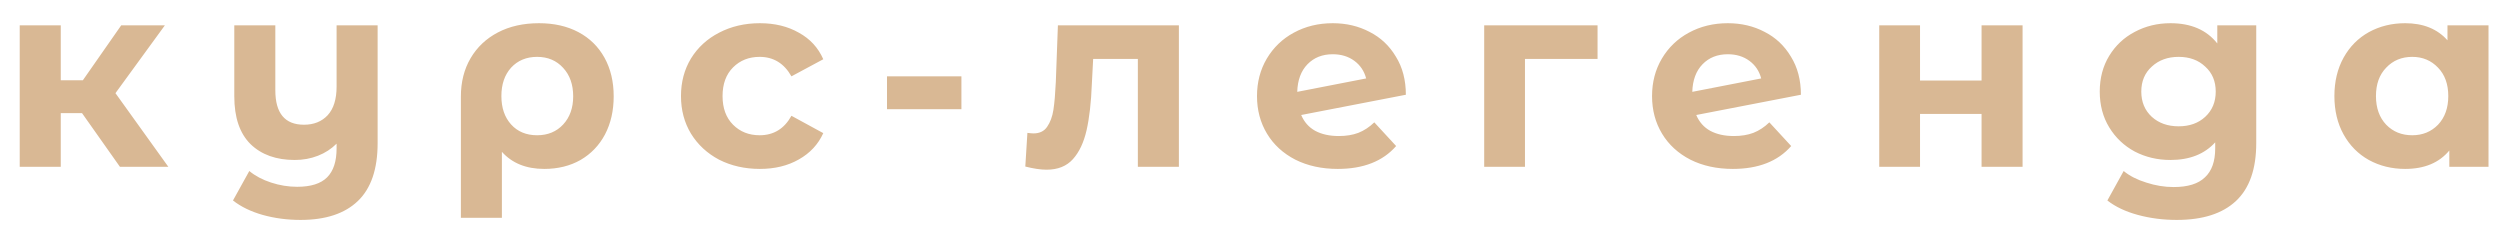 <?xml version="1.0" encoding="UTF-8"?> <svg xmlns="http://www.w3.org/2000/svg" width="99" height="9" viewBox="0 0 99 9" fill="none"> <path d="M3.249 4.481H2.406V6.605H0.781V1.002H2.406V3.179H3.281L4.801 1.002H6.53L4.572 3.689L6.666 6.605H4.749L3.249 4.481ZM14.954 1.002V5.668C14.954 6.696 14.694 7.459 14.173 7.959C13.652 8.459 12.896 8.709 11.903 8.709C11.375 8.709 10.875 8.643 10.403 8.511C9.938 8.379 9.545 8.189 9.226 7.939L9.872 6.772C10.108 6.967 10.396 7.119 10.736 7.23C11.076 7.341 11.42 7.397 11.767 7.397C12.309 7.397 12.704 7.272 12.954 7.022C13.204 6.772 13.329 6.39 13.329 5.876V5.689C13.121 5.897 12.875 6.057 12.59 6.168C12.305 6.279 12 6.335 11.673 6.335C10.937 6.335 10.354 6.126 9.924 5.71C9.493 5.286 9.278 4.654 9.278 3.814V1.002H10.903V3.575C10.903 4.484 11.281 4.939 12.038 4.939C12.427 4.939 12.739 4.814 12.975 4.564C13.211 4.307 13.329 3.929 13.329 3.429V1.002H14.954ZM21.344 0.919C21.941 0.919 22.462 1.037 22.906 1.273C23.351 1.509 23.694 1.846 23.937 2.283C24.18 2.721 24.302 3.231 24.302 3.814C24.302 4.384 24.187 4.887 23.958 5.324C23.729 5.755 23.406 6.092 22.989 6.335C22.573 6.571 22.094 6.689 21.552 6.689C20.837 6.689 20.278 6.463 19.875 6.012V8.626H18.251V3.825C18.251 3.248 18.379 2.742 18.636 2.304C18.893 1.867 19.254 1.526 19.719 1.283C20.184 1.04 20.726 0.919 21.344 0.919ZM21.271 5.356C21.695 5.356 22.038 5.213 22.302 4.929C22.566 4.644 22.698 4.273 22.698 3.814C22.698 3.349 22.566 2.974 22.302 2.689C22.038 2.398 21.695 2.252 21.271 2.252C20.848 2.252 20.504 2.394 20.24 2.679C19.983 2.964 19.855 3.339 19.855 3.804C19.855 4.269 19.983 4.644 20.24 4.929C20.497 5.213 20.841 5.356 21.271 5.356ZM30.092 6.689C29.495 6.689 28.956 6.567 28.477 6.324C28.005 6.074 27.634 5.731 27.363 5.293C27.099 4.856 26.967 4.359 26.967 3.804C26.967 3.248 27.099 2.752 27.363 2.315C27.634 1.877 28.005 1.537 28.477 1.294C28.956 1.044 29.495 0.919 30.092 0.919C30.682 0.919 31.196 1.044 31.633 1.294C32.078 1.537 32.4 1.887 32.602 2.346L31.341 3.023C31.05 2.509 30.63 2.252 30.081 2.252C29.658 2.252 29.307 2.391 29.029 2.669C28.752 2.946 28.613 3.325 28.613 3.804C28.613 4.283 28.752 4.661 29.029 4.939C29.307 5.217 29.658 5.356 30.081 5.356C30.637 5.356 31.057 5.099 31.341 4.585L32.602 5.272C32.4 5.717 32.078 6.064 31.633 6.314C31.196 6.564 30.682 6.689 30.092 6.689ZM35.125 3.023H38.072V4.325H35.125V3.023ZM46.684 1.002V6.605H45.059V2.335H43.289L43.237 3.325C43.209 4.061 43.139 4.672 43.028 5.158C42.917 5.644 42.737 6.026 42.487 6.303C42.237 6.581 41.89 6.72 41.445 6.72C41.209 6.72 40.928 6.678 40.602 6.595L40.685 5.262C40.796 5.276 40.876 5.283 40.925 5.283C41.167 5.283 41.348 5.196 41.466 5.022C41.591 4.842 41.674 4.616 41.716 4.345C41.758 4.068 41.789 3.703 41.81 3.252L41.893 1.002H46.684ZM53.016 5.387C53.308 5.387 53.565 5.345 53.787 5.262C54.016 5.172 54.228 5.033 54.422 4.845L55.287 5.783C54.759 6.387 53.989 6.689 52.975 6.689C52.343 6.689 51.784 6.567 51.298 6.324C50.812 6.074 50.437 5.731 50.173 5.293C49.909 4.856 49.777 4.359 49.777 3.804C49.777 3.255 49.906 2.762 50.163 2.325C50.427 1.881 50.784 1.537 51.236 1.294C51.694 1.044 52.208 0.919 52.777 0.919C53.312 0.919 53.797 1.033 54.235 1.263C54.672 1.485 55.02 1.811 55.276 2.242C55.54 2.665 55.672 3.169 55.672 3.752L51.527 4.554C51.645 4.831 51.829 5.04 52.079 5.179C52.336 5.317 52.648 5.387 53.016 5.387ZM52.777 2.148C52.367 2.148 52.034 2.28 51.777 2.544C51.52 2.807 51.385 3.172 51.371 3.637L54.1 3.106C54.023 2.814 53.867 2.582 53.631 2.408C53.395 2.235 53.11 2.148 52.777 2.148ZM63.263 2.335H60.389V6.605H58.774V1.002H63.263V2.335ZM68.66 5.387C68.952 5.387 69.209 5.345 69.431 5.262C69.66 5.172 69.872 5.033 70.066 4.845L70.931 5.783C70.403 6.387 69.632 6.689 68.619 6.689C67.987 6.689 67.428 6.567 66.942 6.324C66.456 6.074 66.081 5.731 65.817 5.293C65.553 4.856 65.421 4.359 65.421 3.804C65.421 3.255 65.55 2.762 65.807 2.325C66.07 1.881 66.428 1.537 66.879 1.294C67.338 1.044 67.852 0.919 68.421 0.919C68.956 0.919 69.442 1.033 69.879 1.263C70.316 1.485 70.663 1.811 70.92 2.242C71.184 2.665 71.316 3.169 71.316 3.752L67.171 4.554C67.289 4.831 67.473 5.04 67.723 5.179C67.98 5.317 68.292 5.387 68.66 5.387ZM68.421 2.148C68.011 2.148 67.678 2.28 67.421 2.544C67.164 2.807 67.029 3.172 67.015 3.637L69.743 3.106C69.667 2.814 69.511 2.582 69.275 2.408C69.039 2.235 68.754 2.148 68.421 2.148ZM74.418 1.002H76.033V3.189H78.47V1.002H80.094V6.605H78.47V4.512H76.033V6.605H74.418V1.002ZM89.347 1.002V5.668C89.347 6.696 89.079 7.459 88.544 7.959C88.01 8.459 87.229 8.709 86.201 8.709C85.66 8.709 85.146 8.643 84.66 8.511C84.174 8.379 83.771 8.189 83.452 7.939L84.097 6.772C84.333 6.967 84.632 7.119 84.993 7.23C85.354 7.348 85.715 7.407 86.076 7.407C86.639 7.407 87.052 7.279 87.316 7.022C87.586 6.772 87.722 6.39 87.722 5.876V5.637C87.298 6.102 86.708 6.335 85.951 6.335C85.437 6.335 84.965 6.224 84.535 6.001C84.111 5.772 83.775 5.453 83.525 5.043C83.275 4.634 83.15 4.161 83.15 3.627C83.15 3.092 83.275 2.62 83.525 2.21C83.775 1.801 84.111 1.485 84.535 1.263C84.965 1.033 85.437 0.919 85.951 0.919C86.764 0.919 87.382 1.186 87.805 1.721V1.002H89.347ZM86.274 5.002C86.705 5.002 87.055 4.877 87.326 4.627C87.604 4.37 87.743 4.036 87.743 3.627C87.743 3.217 87.604 2.887 87.326 2.637C87.055 2.38 86.705 2.252 86.274 2.252C85.844 2.252 85.49 2.38 85.212 2.637C84.934 2.887 84.795 3.217 84.795 3.627C84.795 4.036 84.934 4.37 85.212 4.627C85.49 4.877 85.844 5.002 86.274 5.002ZM98.545 1.002V6.605H96.993V5.96C96.591 6.446 96.007 6.689 95.244 6.689C94.716 6.689 94.237 6.571 93.806 6.335C93.383 6.099 93.049 5.762 92.806 5.324C92.564 4.887 92.442 4.38 92.442 3.804C92.442 3.228 92.564 2.721 92.806 2.283C93.049 1.846 93.383 1.509 93.806 1.273C94.237 1.037 94.716 0.919 95.244 0.919C95.959 0.919 96.518 1.145 96.92 1.596V1.002H98.545ZM95.525 5.356C95.934 5.356 96.275 5.217 96.546 4.939C96.816 4.654 96.952 4.276 96.952 3.804C96.952 3.332 96.816 2.957 96.546 2.679C96.275 2.394 95.934 2.252 95.525 2.252C95.108 2.252 94.764 2.394 94.494 2.679C94.223 2.957 94.088 3.332 94.088 3.804C94.088 4.276 94.223 4.654 94.494 4.939C94.764 5.217 95.108 5.356 95.525 5.356Z" fill="#D9B894"></path> </svg> 